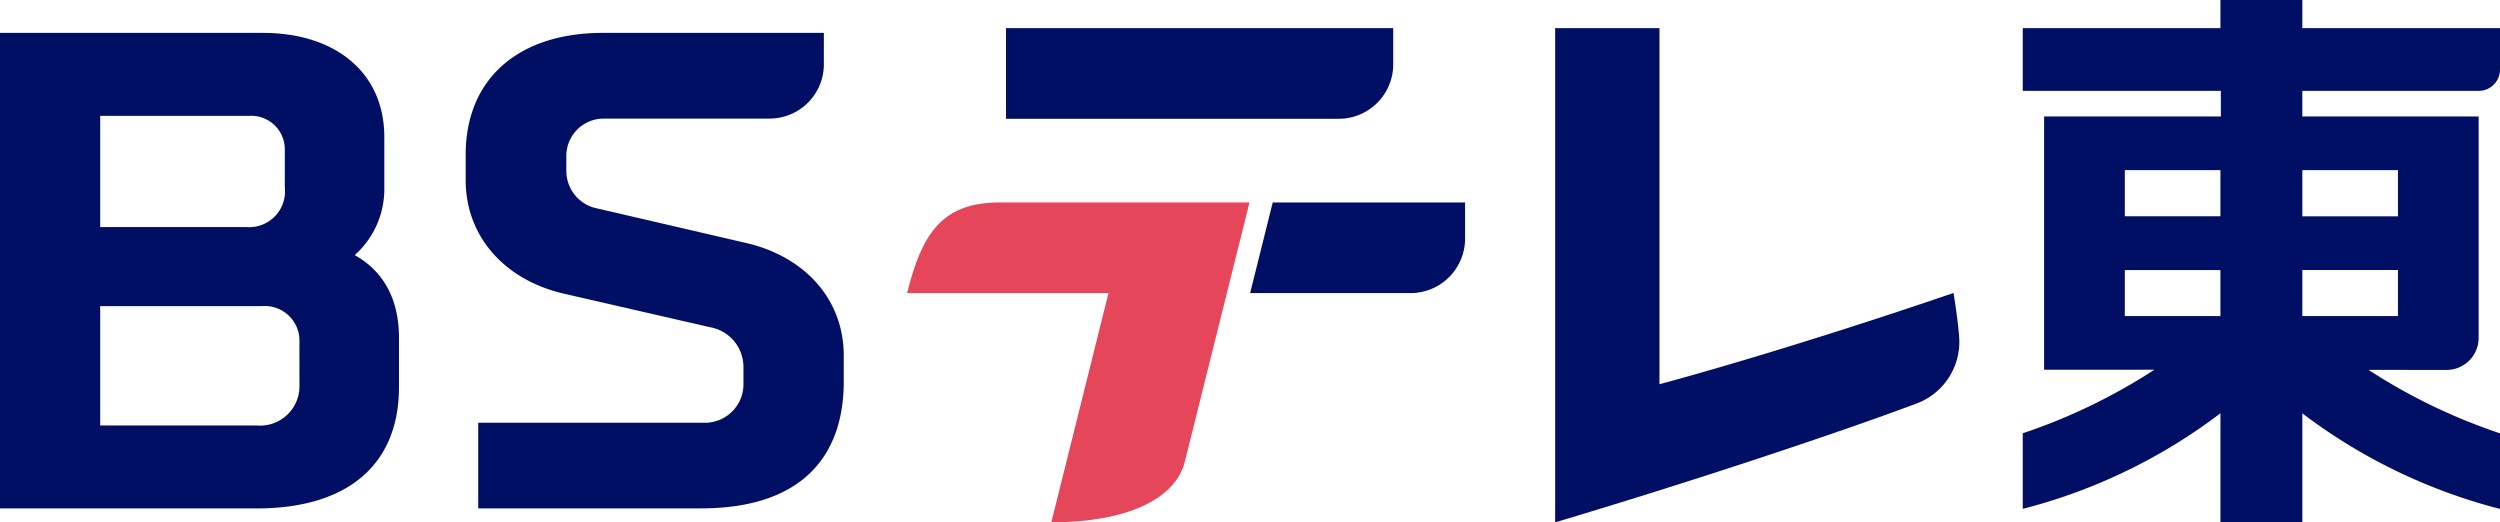 <?xml version="1.0" encoding="UTF-8" standalone="no"?>
<svg
   id="BSテレ東"
   width="221.6"
   height="46.3"
   viewBox="0 0 221.6 46.3"
   version="1.1"
   sodipodi:docname="logo--bstvtokyo.svg"
   inkscape:version="1.1.2 (b8e25be8, 2022-02-05)"
   xmlns:inkscape="http://www.inkscape.org/namespaces/inkscape"
   xmlns:sodipodi="http://sodipodi.sourceforge.net/DTD/sodipodi-0.dtd"
   xmlns="http://www.w3.org/2000/svg"
   xmlns:svg="http://www.w3.org/2000/svg">
  <sodipodi:namedview
     id="namedview2275"
     pagecolor="#ffffff"
     bordercolor="#666666"
     borderopacity="1.0"
     inkscape:pageshadow="2"
     inkscape:pageopacity="0.0"
     inkscape:pagecheckerboard="0"
     showgrid="false"
     fit-margin-top="0"
     fit-margin-left="0"
     fit-margin-right="0"
     fit-margin-bottom="0"
     inkscape:zoom="1"
     inkscape:cx="22"
     inkscape:cy="25.5"
     inkscape:window-width="1680"
     inkscape:window-height="969"
     inkscape:window-x="0"
     inkscape:window-y="25"
     inkscape:window-maximized="0"
     inkscape:current-layer="BSテレ東" />
  <defs
     id="defs2262">
    <clipPath
       id="clip-path">
      <rect
         id="長方形_544"
         data-name="長方形 544"
         width="240.4"
         height="65.119"
         transform="translate(-8.4,-9.443)"
         fill="#ffffff"
         x="0"
         y="0" />
    </clipPath>
  </defs>
  <g
     id="グループ_1162"
     data-name="グループ 1162"
     transform="translate(-1,0.083)">
    <g
       id="マスクグループ_817"
       data-name="マスクグループ 817"
       clip-path="url(#clip-path)">
      <path
         id="パス_365"
         data-name="パス 365"
         d="m 352.7,29.213 c 0,0 0.373,2.184 0.5,3.862 a 5.839,5.839 0 0 1 -3.856,5.973 c -8.046,3 -21.25,7.314 -31.952,10.5 V 5.742 h 9.246 v 31.565 c 12.476,-3.382 26.065,-8.093 26.065,-8.093"
         transform="translate(-178.543,-3.331)"
         fill="#000f64" />
      <path
         id="パス_366"
         data-name="パス 366"
         d="m 239.646,8.944 v -3.2 h -34.322 v 8.034 h 29.49 a 4.832,4.832 0 0 0 4.832,-4.832"
         transform="translate(-115.15,-3.331)"
         fill="#000f64" />
      <path
         id="パス_367"
         data-name="パス 367"
         d="m 255.143,49.354 h 14.221 a 4.832,4.832 0 0 0 4.832,-4.832 v -3.2 h -17.05 z"
         transform="translate(-143.332,-23.458)"
         fill="#000f64" />
      <path
         id="パス_368"
         data-name="パス 368"
         d="m 185.139,49.354 h 17.847 l -5.066,20.32 c 6.707,0 11.013,-2.071 11.838,-5.39 l 5.728,-22.964 h -22.158 c -5.15,0 -6.9,2.848 -8.189,8.034"
         transform="translate(-103.732,-23.458)"
         fill="#e6465a" />
      <path
         id="パス_369"
         data-name="パス 369"
         d="m 430.354,2.493 h -17.523 v 5.563 h 17.56 v 2.267 h -15.666 v 22.449 h 9.775 a 51.158,51.158 0 0 1 -11.669,5.634 v 6.7 a 49.2,49.2 0 0 0 17.523,-8.472 V 46.3 h 7.261 v -9.66 a 49.209,49.209 0 0 0 17.52,8.471 v -6.7 a 51.14,51.14 0 0 1 -11.656,-5.626 l 6.921,0.006 a 2.841,2.841 0 0 0 2.841,-2.842 V 10.323 H 437.614 V 8.056 h 15.627 a 1.894,1.894 0 0 0 1.894,-1.894 V 2.493 h -17.52 V 0 h -7.261 z m -8.476,12.585 h 8.475 v 4.093 h -8.475 z m 0,8.858 h 8.475 v 4.082 h -8.475 z m 24.211,4.082 h -8.474 v -4.083 h 8.474 z m 0,-12.94 v 4.1 h -8.474 v -4.1 z"
         transform="translate(-232.535,-0.083)"
         fill="#000f64" />
      <path
         id="パス_370"
         data-name="パス 370"
         d="m 31.442,26.411 a 7.835,7.835 0 0 0 2.625,-5.951 v -4.5 c 0,-5.831 -4.455,-9.246 -10.747,-9.246 H 0 v 42.151 h 22.74 c 8.251,0 12.625,-4.025 12.626,-10.749 v -4.387 c 0,-3.353 -1.334,-5.874 -3.924,-7.318 M 22.108,14.067 a 2.974,2.974 0 0 1 3.137,2.922 v 3.427 a 3.175,3.175 0 0 1 -3.408,3.51 H 8.882 v -9.859 z m 4.435,23.821 a 3.491,3.491 0 0 1 -3.794,3.624 H 8.882 V 30.936 h 14.3 a 3.072,3.072 0 0 1 3.358,3.228 z"
         transform="translate(1,-3.881)"
         fill="#000f64" />
      <path
         id="パス_371"
         data-name="パス 371"
         d="m 119.932,25.342 -13.169,-3.057 a 3.394,3.394 0 0 1 -2.791,-3.309 v -1.291 a 3.315,3.315 0 0 1 3.3,-3.377 h 14.723 A 4.81,4.81 0 0 0 126.8,9.5 V 6.713 h -19.6 c -7.438,0 -12.15,4.037 -12.15,10.8 v 2.256 c 0,5.008 3.476,8.858 8.711,10.06 L 116.7,32.8 a 3.579,3.579 0 0 1 2.972,3.52 v 1.662 a 3.419,3.419 0 0 1 -3.589,3.286 H 96.162 v 7.592 h 19.751 c 8.722,0 12.649,-4.43 12.65,-11.232 v -2.303 c 0,-5.07 -3.537,-8.8 -8.631,-9.983"
         transform="translate(-52.773,-3.881)"
         fill="#000f64" />
    </g>
  </g>
</svg>

